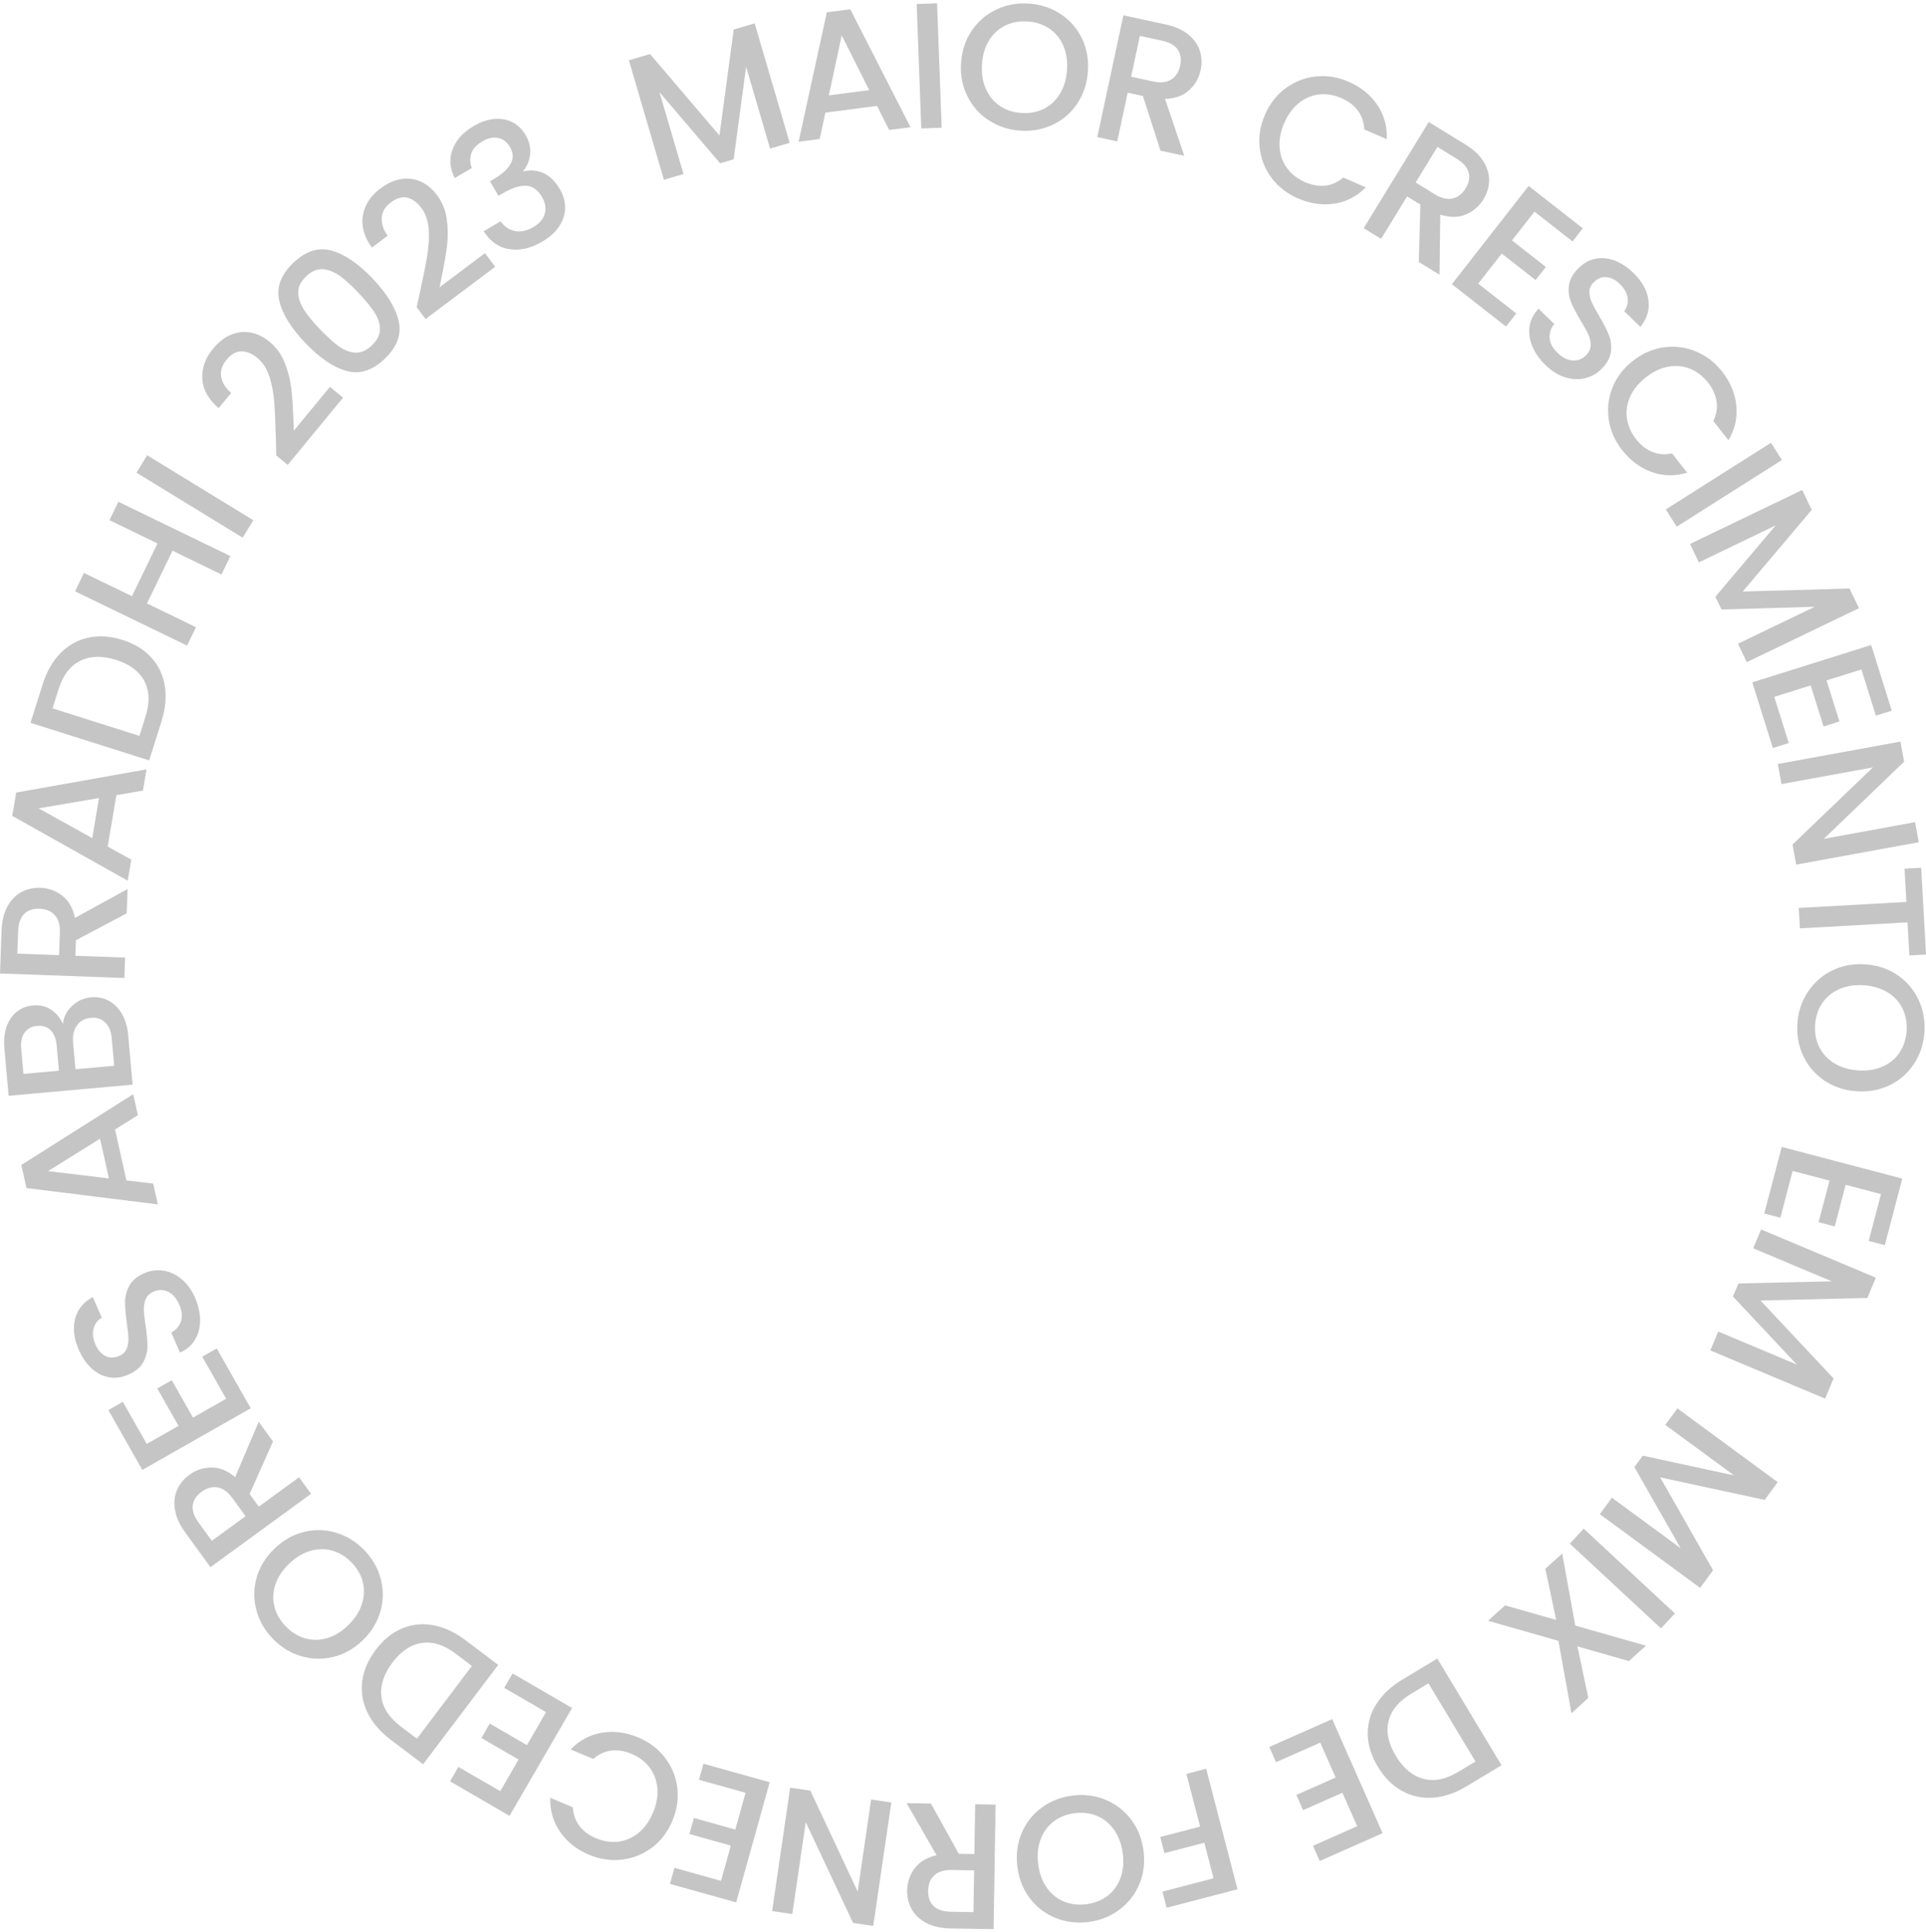 <svg xmlns="http://www.w3.org/2000/svg" width="295" height="296" viewBox="0 0 295 296" fill="none"><g clip-path="url(#clip0_35_279)"><path d="M115.587 3.573L120.954 21.881L117.954 22.762L114.278 10.223L112.375 24.4L110.296 25.011L101.014 14.119L104.691 26.658L101.691 27.539L96.325 9.231L99.563 8.279L110.194 20.752L112.38 4.52L115.592 3.577L115.587 3.573Z" fill="#C5C5C5"></path><path d="M134.332 16.222L126.417 17.249L125.559 21.291L122.32 21.712L126.643 1.886L130.235 1.421L139.459 19.489L136.194 19.91L134.336 16.222H134.332ZM133.133 13.805L128.921 5.41L126.957 14.606L133.133 13.805Z" fill="#C5C5C5"></path><path d="M143.529 0.5L144.233 19.565L141.109 19.68L140.406 0.615L143.529 0.5Z" fill="#C5C5C5"></path><path d="M151.462 18.445C150.028 17.515 148.931 16.275 148.166 14.726C147.4 13.18 147.077 11.476 147.206 9.612C147.334 7.748 147.878 6.11 148.843 4.688C149.807 3.267 151.064 2.191 152.608 1.461C154.152 0.73 155.806 0.425 157.576 0.544C159.363 0.664 160.973 1.191 162.402 2.12C163.831 3.05 164.929 4.285 165.685 5.822C166.442 7.358 166.76 9.058 166.632 10.922C166.508 12.786 165.964 14.429 165.008 15.859C164.048 17.289 162.801 18.369 161.257 19.1C159.713 19.831 158.049 20.136 156.262 20.012C154.492 19.892 152.891 19.366 151.462 18.436V18.445ZM159.872 16.674C160.898 16.165 161.721 15.394 162.349 14.367C162.978 13.335 163.34 12.118 163.433 10.714C163.526 9.311 163.331 8.058 162.849 6.96C162.363 5.862 161.65 4.998 160.704 4.365C159.757 3.732 158.655 3.373 157.394 3.289C156.134 3.205 154.997 3.413 153.97 3.909C152.948 4.409 152.121 5.171 151.493 6.189C150.864 7.212 150.502 8.425 150.409 9.829C150.316 11.237 150.511 12.49 150.993 13.597C151.475 14.703 152.192 15.576 153.138 16.218C154.085 16.86 155.187 17.223 156.448 17.307C157.708 17.391 158.85 17.178 159.872 16.674Z" fill="#C5C5C5"></path><path d="M177.749 23.08L175.055 14.699L172.724 14.199L171.127 21.659L168.07 21.004L172.065 2.351L178.502 3.732C179.93 4.037 181.09 4.551 181.974 5.264C182.859 5.977 183.456 6.809 183.771 7.757C184.08 8.704 184.124 9.696 183.903 10.732C183.642 11.949 183.054 12.977 182.134 13.818C181.213 14.659 179.984 15.102 178.44 15.146L181.395 23.864L177.749 23.08ZM173.246 11.755L176.626 12.481C177.772 12.724 178.692 12.627 179.4 12.175C180.103 11.728 180.559 11.02 180.767 10.054C180.975 9.089 180.851 8.27 180.395 7.602C179.939 6.933 179.13 6.473 177.971 6.225L174.591 5.499L173.25 11.75L173.246 11.755Z" fill="#C5C5C5"></path><path d="M196.968 13.477C198.357 12.468 199.901 11.879 201.599 11.71C203.298 11.542 204.962 11.812 206.585 12.525C208.448 13.335 209.903 14.518 210.952 16.063C212.005 17.608 212.491 19.366 212.412 21.327L208.966 19.826C208.912 18.706 208.585 17.745 207.979 16.939C207.373 16.134 206.541 15.505 205.484 15.04C204.329 14.535 203.183 14.345 202.051 14.469C200.918 14.593 199.887 15.031 198.949 15.779C198.016 16.528 197.264 17.55 196.702 18.843C196.14 20.136 195.901 21.38 195.99 22.576C196.078 23.771 196.459 24.829 197.131 25.755C197.804 26.68 198.724 27.393 199.879 27.898C200.936 28.358 201.962 28.539 202.967 28.438C203.966 28.336 204.895 27.924 205.749 27.198L209.196 28.703C207.811 30.098 206.196 30.926 204.351 31.2C202.506 31.475 200.653 31.2 198.795 30.39C197.153 29.673 195.817 28.637 194.791 27.282C193.764 25.927 193.15 24.395 192.946 22.691C192.743 20.986 193.012 19.277 193.756 17.564C194.499 15.855 195.57 14.491 196.954 13.482L196.968 13.477Z" fill="#C5C5C5"></path><path d="M217.309 40.135L217.557 31.333L215.522 30.085L211.536 36.589L208.873 34.95L218.84 18.688L224.45 22.133C225.697 22.899 226.617 23.767 227.215 24.732C227.812 25.701 228.1 26.68 228.082 27.676C228.06 28.672 227.772 29.624 227.219 30.527C226.569 31.59 225.671 32.36 224.525 32.852C223.379 33.339 222.07 33.348 220.601 32.874L220.49 42.083L217.309 40.131V40.135ZM216.827 27.955L219.773 29.766C220.769 30.377 221.676 30.589 222.49 30.403C223.304 30.217 223.967 29.699 224.485 28.858C225.003 28.017 225.158 27.202 224.95 26.423C224.742 25.639 224.131 24.94 223.118 24.316L220.172 22.505L216.831 27.955H216.827Z" fill="#C5C5C5"></path><path d="M235.032 32.418L231.586 36.832L236.771 40.888L235.2 42.898L230.011 38.842L226.414 43.451L232.249 48.016L230.679 50.026L222.379 43.535L234.134 28.482L242.433 34.972L240.863 36.983L235.028 32.418H235.032Z" fill="#C5C5C5"></path><path d="M234.691 53.023C234.267 51.987 234.134 50.969 234.284 49.973C234.435 48.972 234.895 48.082 235.66 47.29L238.063 49.623C237.54 50.265 237.306 50.978 237.35 51.762C237.394 52.545 237.793 53.298 238.54 54.024C239.315 54.777 240.102 55.175 240.898 55.219C241.695 55.264 242.38 54.994 242.951 54.4C243.398 53.94 243.624 53.435 243.637 52.886C243.646 52.337 243.531 51.788 243.283 51.244C243.035 50.699 242.646 49.991 242.115 49.118C241.451 48.016 240.956 47.073 240.637 46.289C240.314 45.506 240.204 44.664 240.306 43.77C240.407 42.876 240.872 42.003 241.699 41.149C242.464 40.361 243.327 39.861 244.296 39.652C245.265 39.444 246.251 39.524 247.269 39.896C248.282 40.268 249.255 40.905 250.189 41.813C251.516 43.102 252.281 44.487 252.485 45.971C252.688 47.454 252.277 48.822 251.251 50.066L248.769 47.657C249.211 47.122 249.393 46.462 249.3 45.687C249.211 44.912 248.809 44.182 248.101 43.491C247.459 42.867 246.773 42.522 246.048 42.455C245.322 42.389 244.659 42.663 244.062 43.283C243.655 43.704 243.447 44.173 243.442 44.691C243.438 45.209 243.557 45.736 243.796 46.276C244.035 46.816 244.411 47.507 244.915 48.357C245.579 49.486 246.074 50.451 246.406 51.257C246.734 52.063 246.849 52.917 246.747 53.825C246.645 54.733 246.172 55.618 245.331 56.486C244.659 57.181 243.831 57.659 242.863 57.911C241.889 58.168 240.863 58.133 239.788 57.814C238.708 57.495 237.686 56.862 236.713 55.919C235.793 55.029 235.125 54.064 234.7 53.028L234.691 53.023Z" fill="#C5C5C5"></path><path d="M254.861 53.201C256.564 52.97 258.201 53.183 259.776 53.843C261.351 54.502 262.687 55.529 263.779 56.928C265.031 58.527 265.757 60.258 265.947 62.117C266.138 63.977 265.735 65.757 264.739 67.444L262.421 64.486C262.908 63.477 263.076 62.472 262.921 61.476C262.766 60.479 262.337 59.528 261.625 58.62C260.846 57.628 259.931 56.915 258.873 56.49C257.816 56.065 256.701 55.959 255.52 56.171C254.339 56.384 253.197 56.928 252.091 57.801C250.985 58.673 250.184 59.651 249.693 60.745C249.202 61.839 249.034 62.954 249.193 64.088C249.353 65.221 249.817 66.284 250.596 67.28C251.308 68.188 252.127 68.834 253.06 69.219C253.994 69.604 255.002 69.684 256.099 69.45L258.418 72.407C256.537 72.974 254.723 72.943 252.972 72.305C251.22 71.668 249.715 70.552 248.463 68.954C247.357 67.541 246.676 65.996 246.415 64.318C246.154 62.64 246.34 60.997 246.968 59.399C247.596 57.801 248.645 56.424 250.114 55.273C251.582 54.121 253.166 53.426 254.865 53.196L254.861 53.201Z" fill="#C5C5C5"></path><path d="M272.928 70.468L256.82 80.673L255.148 78.03L271.256 67.825L272.928 70.468Z" fill="#C5C5C5"></path><path d="M284.732 93.163L267.549 101.429L266.195 98.609L277.963 92.946L263.678 93.362L262.74 91.41L271.977 80.478L260.209 86.141L258.856 83.321L276.039 75.055L277.498 78.096L266.925 90.613L283.285 90.144L284.736 93.163H284.732Z" fill="#C5C5C5"></path><path d="M285.108 102.549L279.768 104.227L281.741 110.514L279.308 111.28L277.335 104.993L271.76 106.747L273.977 113.817L271.544 114.583L268.389 104.528L286.603 98.804L289.758 108.859L287.324 109.625L285.108 102.554V102.549Z" fill="#C5C5C5"></path><path d="M275.118 132.444L274.556 129.367L286.873 117.546L272.866 120.105L272.305 117.028L291.085 113.596L291.647 116.673L279.357 128.49L293.332 125.936L293.894 129.013L275.114 132.444H275.118Z" fill="#C5C5C5"></path><path d="M295 146.213L292.452 146.355L292.169 141.286L275.68 142.207L275.508 139.081L291.996 138.16L291.713 133.064L294.261 132.922L295.004 146.213H295Z" fill="#C5C5C5"></path><path d="M276.884 151.974C277.817 150.544 279.051 149.441 280.6 148.675C282.144 147.909 283.847 147.59 285.709 147.719C287.572 147.847 289.209 148.392 290.629 149.361C292.049 150.331 293.12 151.584 293.85 153.129C294.58 154.674 294.881 156.33 294.761 158.101C294.637 159.89 294.111 161.502 293.182 162.932C292.248 164.362 291.018 165.455 289.479 166.212C287.939 166.97 286.245 167.284 284.382 167.16C282.52 167.032 280.878 166.491 279.449 165.531C278.02 164.57 276.941 163.321 276.215 161.776C275.486 160.231 275.185 158.562 275.304 156.773C275.424 155.002 275.95 153.399 276.884 151.969V151.974ZM278.649 160.39C279.157 161.413 279.923 162.241 280.954 162.874C281.984 163.503 283.201 163.866 284.603 163.963C286.006 164.061 287.258 163.866 288.355 163.379C289.452 162.892 290.315 162.179 290.948 161.232C291.58 160.284 291.939 159.182 292.027 157.92C292.111 156.658 291.908 155.52 291.408 154.493C290.908 153.47 290.151 152.642 289.129 152.013C288.107 151.385 286.895 151.022 285.493 150.924C284.086 150.827 282.834 151.022 281.728 151.509C280.622 151.991 279.75 152.709 279.109 153.656C278.467 154.604 278.105 155.706 278.016 156.963C277.932 158.225 278.14 159.368 278.649 160.39Z" fill="#C5C5C5"></path><path d="M288.103 182.913L282.692 181.492L281.02 187.863L278.551 187.217L280.224 180.846L274.574 179.362L272.694 186.53L270.225 185.884L272.902 175.688L291.368 180.54L288.691 190.737L286.223 190.086L288.103 182.918V182.913Z" fill="#C5C5C5"></path><path d="M279.542 214.242L261.966 206.857L263.178 203.97L275.216 209.026L265.43 198.604L266.27 196.603L280.569 196.271L268.531 191.215L269.743 188.328L287.32 195.713L286.015 198.825L269.641 199.211L280.843 211.152L279.547 214.238L279.542 214.242Z" fill="#C5C5C5"></path><path d="M260.408 243.233L245.044 231.943L246.893 229.419L257.418 237.154L250.335 224.731L251.618 222.982L265.598 226.001L255.073 218.267L256.922 215.743L272.287 227.033L270.292 229.756L254.281 226.303L262.386 240.533L260.404 243.233H260.408Z" fill="#C5C5C5"></path><path d="M254.409 249.441L240.443 236.455L242.571 234.161L256.537 247.147L254.409 249.441Z" fill="#C5C5C5"></path><path d="M238.704 251.349L227.923 248.272L230.524 245.912L238.354 248.143L236.7 240.307L239.279 237.965L241.279 249.007L252.1 252.088L249.499 254.448L241.611 252.195L243.278 260.089L240.699 262.431L238.7 251.353L238.704 251.349Z" fill="#C5C5C5"></path><path d="M219.477 275.364C217.769 275.483 216.181 275.138 214.721 274.323C213.257 273.504 212.027 272.265 211.027 270.604C210.027 268.944 209.514 267.284 209.492 265.632C209.47 263.981 209.917 262.435 210.832 260.997C211.748 259.558 213.075 258.313 214.814 257.269L220.15 254.054L229.984 270.401L224.649 273.615C222.91 274.664 221.185 275.249 219.477 275.368V275.364ZM212.673 263.653C212.279 265.3 212.646 267.067 213.779 268.948C214.92 270.843 216.323 272.021 217.982 272.473C219.641 272.924 221.428 272.574 223.339 271.423L225.994 269.825L218.791 257.853L216.137 259.451C214.226 260.602 213.071 262.002 212.677 263.653H212.673Z" fill="#C5C5C5"></path><path d="M207.877 279.738L205.612 274.615L199.591 277.281L198.56 274.948L204.581 272.282L202.219 266.934L195.446 269.931L194.415 267.598L204.046 263.334L211.77 280.805L202.139 285.069L201.108 282.736L207.882 279.738H207.877Z" fill="#C5C5C5"></path><path d="M178.687 292.228L178.046 289.758L185.876 287.717L184.461 282.271L178.356 283.86L177.714 281.39L183.819 279.8L181.718 271.724L184.744 270.936L189.544 289.399L178.687 292.228Z" fill="#C5C5C5"></path><path d="M169.246 275.66C170.83 276.294 172.153 277.294 173.206 278.658C174.259 280.026 174.909 281.633 175.148 283.484C175.387 285.335 175.175 287.052 174.507 288.633C173.839 290.214 172.817 291.515 171.445 292.534C170.074 293.552 168.512 294.176 166.751 294.407C164.973 294.637 163.292 294.438 161.708 293.804C160.124 293.171 158.81 292.175 157.766 290.816C156.722 289.457 156.08 287.854 155.837 286.003C155.598 284.152 155.806 282.43 156.465 280.841C157.125 279.251 158.142 277.945 159.509 276.927C160.881 275.908 162.451 275.284 164.23 275.049C165.99 274.819 167.663 275.023 169.246 275.656V275.66ZM161.349 279.043C160.447 279.743 159.783 280.659 159.372 281.793C158.956 282.926 158.841 284.192 159.022 285.591C159.204 286.99 159.642 288.177 160.332 289.156C161.022 290.134 161.894 290.842 162.947 291.276C163.999 291.71 165.15 291.847 166.402 291.684C167.654 291.52 168.733 291.095 169.636 290.404C170.543 289.713 171.202 288.806 171.618 287.681C172.034 286.557 172.149 285.295 171.967 283.9C171.786 282.501 171.348 281.31 170.658 280.318C169.968 279.326 169.092 278.614 168.039 278.166C166.986 277.724 165.831 277.582 164.583 277.746C163.331 277.91 162.256 278.339 161.349 279.039V279.043Z" fill="#C5C5C5"></path><path d="M142.592 276.267L146.856 283.966L149.241 284.006L149.365 276.378L152.493 276.431L152.183 295.505L145.6 295.398C144.136 295.376 142.901 295.097 141.897 294.57C140.893 294.043 140.145 293.344 139.654 292.476C139.167 291.608 138.928 290.643 138.946 289.581C138.968 288.336 139.344 287.212 140.083 286.207C140.822 285.202 141.946 284.529 143.45 284.188L138.862 276.205L142.592 276.267ZM149.201 286.503L145.746 286.446C144.578 286.428 143.689 286.703 143.087 287.283C142.485 287.858 142.176 288.642 142.158 289.629C142.14 290.617 142.423 291.396 142.999 291.963C143.574 292.529 144.458 292.826 145.644 292.844L149.099 292.901L149.201 286.508V286.503Z" fill="#C5C5C5"></path><path d="M121.024 273.836L124.117 274.288L131.368 289.749L133.429 275.651L136.522 276.103L133.757 295.008L130.664 294.557L123.413 279.123L121.356 293.193L118.264 292.742L121.029 273.836H121.024Z" fill="#C5C5C5"></path><path d="M110.433 288.102L111.937 282.709L105.598 280.938L106.283 278.481L112.623 280.252L114.194 274.62L107.062 272.628L107.748 270.17L117.892 273.004L112.76 291.409L102.616 288.576L103.302 286.118L110.433 288.111V288.102Z" fill="#C5C5C5"></path><path d="M99.829 283.032C98.453 284.064 96.918 284.67 95.223 284.861C93.529 285.051 91.861 284.803 90.224 284.112C88.353 283.324 86.879 282.164 85.809 280.632C84.738 279.1 84.225 277.352 84.278 275.39L87.742 276.847C87.808 277.967 88.149 278.923 88.769 279.72C89.388 280.517 90.228 281.137 91.29 281.584C92.454 282.071 93.6 282.248 94.732 282.107C95.865 281.965 96.891 281.513 97.816 280.752C98.74 279.99 99.475 278.959 100.023 277.662C100.567 276.364 100.789 275.116 100.687 273.92C100.585 272.725 100.187 271.671 99.501 270.755C98.816 269.838 97.886 269.139 96.727 268.652C95.666 268.204 94.635 268.041 93.635 268.156C92.635 268.271 91.71 268.696 90.866 269.435L87.401 267.979C88.769 266.566 90.37 265.712 92.21 265.415C94.051 265.118 95.909 265.362 97.78 266.15C99.435 266.845 100.78 267.863 101.824 269.205C102.868 270.547 103.501 272.07 103.731 273.774C103.956 275.479 103.709 277.188 102.987 278.91C102.266 280.632 101.218 282.005 99.842 283.037L99.829 283.032Z" fill="#C5C5C5"></path><path d="M76.62 274.377L79.429 269.533L73.736 266.225L75.014 264.016L80.708 267.323L83.641 262.267L77.235 258.548L78.514 256.339L87.623 261.63L78.04 278.153L68.931 272.862L70.21 270.653L76.616 274.372L76.62 274.377Z" fill="#C5C5C5"></path><path d="M56.287 262.343C55.539 260.802 55.27 259.199 55.482 257.534C55.694 255.87 56.385 254.267 57.557 252.717C58.725 251.167 60.074 250.078 61.596 249.441C63.118 248.803 64.719 248.644 66.396 248.963C68.073 249.277 69.719 250.047 71.338 251.274L76.306 255.033L64.808 270.25L59.84 266.491C58.221 265.265 57.035 263.883 56.287 262.338V262.343ZM64.618 251.663C62.941 251.911 61.441 252.908 60.118 254.661C58.782 256.427 58.216 258.167 58.415 259.876C58.614 261.585 59.601 263.113 61.384 264.463L63.857 266.336L72.276 255.192L69.803 253.319C68.024 251.973 66.294 251.424 64.618 251.668V251.663Z" fill="#C5C5C5"></path><path d="M58.304 241.812C58.751 243.464 58.742 245.119 58.282 246.78C57.822 248.445 56.924 249.928 55.588 251.229C54.252 252.531 52.752 253.39 51.084 253.802C49.417 254.214 47.766 254.178 46.13 253.691C44.493 253.204 43.055 252.327 41.816 251.057C40.564 249.773 39.719 248.307 39.272 246.656C38.83 245.009 38.834 243.357 39.294 241.706C39.755 240.054 40.653 238.58 41.989 237.274C43.325 235.968 44.825 235.104 46.492 234.679C48.16 234.254 49.81 234.285 51.447 234.772C53.084 235.259 54.526 236.145 55.778 237.429C57.017 238.7 57.858 240.161 58.304 241.808V241.812ZM50.859 237.517C49.757 237.212 48.629 237.234 47.474 237.584C46.32 237.934 45.236 238.598 44.232 239.581C43.223 240.564 42.533 241.626 42.166 242.768C41.798 243.911 41.754 245.031 42.037 246.133C42.32 247.236 42.904 248.241 43.785 249.144C44.665 250.047 45.656 250.654 46.749 250.968C47.846 251.278 48.965 251.265 50.116 250.924C51.266 250.583 52.341 249.919 53.35 248.936C54.358 247.953 55.048 246.886 55.425 245.739C55.8 244.593 55.849 243.464 55.575 242.352C55.296 241.241 54.721 240.236 53.836 239.333C52.951 238.43 51.965 237.823 50.863 237.517H50.859Z" fill="#C5C5C5"></path><path d="M41.812 220.812L38.233 228.857L39.639 230.788L45.802 226.294L47.643 228.822L32.238 240.059L28.363 234.733C27.5 233.55 26.978 232.395 26.797 231.275C26.611 230.15 26.721 229.136 27.119 228.22C27.518 227.308 28.146 226.537 29.004 225.913C30.008 225.178 31.132 224.806 32.38 224.793C33.627 224.78 34.839 225.271 36.016 226.267L39.622 217.797L41.821 220.812H41.812ZM37.622 232.258L35.587 229.464C34.897 228.516 34.14 227.976 33.318 227.839C32.495 227.702 31.685 227.927 30.884 228.507C30.088 229.087 29.637 229.783 29.526 230.584C29.42 231.385 29.716 232.266 30.415 233.227L32.45 236.021L37.613 232.253L37.622 232.258Z" fill="#C5C5C5"></path><path d="M22.479 221.18L27.345 218.413L24.093 212.684L26.31 211.422L29.561 217.151L34.64 214.264L30.982 207.818L33.198 206.556L38.401 215.721L21.802 225.16L16.599 215.995L18.816 214.734L22.474 221.18H22.479Z" fill="#C5C5C5"></path><path d="M30.645 202.266C30.645 203.386 30.38 204.378 29.858 205.241C29.336 206.104 28.57 206.755 27.566 207.193L26.235 204.121C26.96 203.727 27.451 203.16 27.708 202.421C27.964 201.681 27.885 200.831 27.473 199.875C27.044 198.883 26.469 198.215 25.752 197.869C25.036 197.524 24.297 197.515 23.545 197.843C22.956 198.099 22.554 198.476 22.333 198.98C22.111 199.485 22.014 200.039 22.032 200.636C22.054 201.234 22.142 202.04 22.297 203.049C22.492 204.324 22.585 205.383 22.585 206.233C22.585 207.083 22.364 207.897 21.93 208.686C21.492 209.474 20.731 210.102 19.638 210.576C18.63 211.014 17.643 211.143 16.67 210.966C15.697 210.789 14.812 210.337 14.015 209.602C13.219 208.867 12.564 207.906 12.047 206.715C11.312 205.02 11.135 203.448 11.511 201.996C11.892 200.543 12.79 199.441 14.219 198.684L15.595 201.858C14.98 202.186 14.564 202.726 14.352 203.474C14.139 204.223 14.228 205.055 14.621 205.963C14.98 206.786 15.48 207.366 16.126 207.703C16.772 208.044 17.488 208.039 18.276 207.698C18.811 207.464 19.183 207.109 19.386 206.636C19.59 206.157 19.683 205.626 19.665 205.033C19.647 204.44 19.568 203.66 19.426 202.682C19.245 201.385 19.152 200.304 19.156 199.432C19.156 198.564 19.382 197.727 19.82 196.931C20.262 196.129 21.036 195.492 22.142 195.009C23.032 194.624 23.974 194.5 24.969 194.637C25.965 194.774 26.903 195.195 27.774 195.903C28.65 196.612 29.354 197.586 29.893 198.83C30.402 200.008 30.654 201.154 30.65 202.27L30.645 202.266Z" fill="#C5C5C5"></path><path d="M17.621 173.018L19.364 180.814L23.465 181.301L24.177 184.489L4.057 181.988L3.265 178.45L20.404 167.612L21.12 170.826L17.617 173.018H17.621ZM15.325 174.43L7.353 179.393L16.683 180.513L15.325 174.43Z" fill="#C5C5C5"></path><path d="M11.025 154.103C11.852 153.311 12.834 152.868 13.962 152.766C14.927 152.678 15.82 152.85 16.639 153.284C17.457 153.718 18.134 154.387 18.665 155.294C19.196 156.202 19.519 157.287 19.63 158.544L20.311 166.146L1.323 167.855L0.672 160.612C0.557 159.319 0.672 158.185 1.026 157.216C1.38 156.246 1.902 155.494 2.601 154.953C3.296 154.413 4.101 154.103 5.008 154.019C6.101 153.922 7.039 154.13 7.817 154.648C8.6 155.166 9.206 155.901 9.64 156.853C9.733 155.817 10.189 154.9 11.02 154.112L11.025 154.103ZM9.025 164.012L8.68 160.156C8.587 159.137 8.286 158.358 7.769 157.827C7.251 157.295 6.556 157.07 5.685 157.145C4.831 157.22 4.185 157.57 3.756 158.185C3.327 158.801 3.154 159.624 3.247 160.643L3.592 164.499L9.029 164.012H9.025ZM16.126 156.623C15.564 156.069 14.825 155.83 13.914 155.914C12.985 155.998 12.277 156.383 11.786 157.07C11.295 157.756 11.1 158.628 11.193 159.686L11.56 163.786L17.488 163.255L17.112 159.044C17.019 157.986 16.688 157.18 16.126 156.627V156.623Z" fill="#C5C5C5"></path><path d="M19.408 139.909L11.631 144.022L11.547 146.408L19.165 146.683L19.05 149.809L0 149.118L0.239 142.534C0.292 141.073 0.593 139.842 1.141 138.846C1.69 137.85 2.402 137.115 3.278 136.646C4.154 136.176 5.123 135.96 6.185 135.995C7.428 136.039 8.543 136.442 9.529 137.199C10.516 137.956 11.166 139.094 11.48 140.608L19.545 136.176L19.408 139.909ZM9.047 146.315L9.171 142.858C9.215 141.689 8.954 140.794 8.388 140.179C7.826 139.564 7.048 139.236 6.061 139.2C5.074 139.165 4.291 139.431 3.712 139.993C3.132 140.56 2.823 141.436 2.778 142.623L2.654 146.081L9.043 146.311L9.047 146.315Z" fill="#C5C5C5"></path><path d="M17.825 121.805L16.497 129.681L20.107 131.682L19.563 134.901L1.876 124.979L2.477 121.406L22.439 117.851L21.89 121.101L17.82 121.805H17.825ZM15.166 122.243L5.915 123.824L14.13 128.384L15.166 122.238V122.243Z" fill="#C5C5C5"></path><path d="M9.268 100.044C10.472 98.822 11.887 98.034 13.524 97.679C15.161 97.325 16.904 97.44 18.753 98.025C20.603 98.609 22.08 99.517 23.191 100.739C24.301 101.965 24.987 103.417 25.248 105.104C25.509 106.791 25.337 108.602 24.726 110.537L22.846 116.478L4.672 110.723L6.548 104.781C7.158 102.846 8.065 101.266 9.268 100.044ZM22.111 104.325C21.32 102.828 19.877 101.748 17.785 101.084C15.674 100.415 13.847 100.46 12.303 101.221C10.759 101.978 9.649 103.426 8.976 105.551L8.043 108.509L21.355 112.724L22.288 109.766C22.961 107.637 22.903 105.826 22.111 104.325Z" fill="#C5C5C5"></path><path d="M18.13 76.865L35.286 85.18L33.924 87.996L26.42 84.357L22.51 92.437L30.013 96.076L28.65 98.892L11.494 90.578L12.856 87.762L20.213 91.326L24.124 83.246L16.767 79.681L18.13 76.865Z" fill="#C5C5C5"></path><path d="M22.536 69.733L38.799 79.69L37.166 82.36L20.904 72.403L22.536 69.733Z" fill="#C5C5C5"></path><path d="M42.25 67.161C42.192 64.841 42.112 62.977 42.002 61.569C41.891 60.161 41.644 58.859 41.254 57.664C40.865 56.468 40.263 55.529 39.445 54.856C38.6 54.157 37.768 53.812 36.959 53.821C36.149 53.829 35.388 54.263 34.68 55.122C33.994 55.955 33.729 56.822 33.879 57.717C34.03 58.611 34.538 59.439 35.406 60.2L33.486 62.529C31.911 61.161 31.079 59.66 30.986 58.031C30.893 56.402 31.433 54.874 32.61 53.449C33.875 51.908 35.291 51.053 36.852 50.885C38.414 50.712 39.901 51.213 41.312 52.373C42.329 53.209 43.095 54.272 43.608 55.565C44.121 56.853 44.457 58.159 44.612 59.483C44.767 60.807 44.877 62.423 44.944 64.327L45.006 65.978L50.532 59.262L52.544 60.918L44.068 71.216L42.312 69.768L42.254 67.161H42.25Z" fill="#C5C5C5"></path><path d="M42.767 46.019C42.312 43.991 43.028 42.07 44.922 40.264C46.815 38.457 48.762 37.833 50.766 38.382C52.77 38.935 54.863 40.356 57.048 42.645C59.256 44.961 60.596 47.144 61.065 49.185C61.534 51.23 60.822 53.152 58.928 54.958C57.035 56.765 55.079 57.385 53.062 56.818C51.045 56.251 48.93 54.812 46.722 52.492C44.541 50.203 43.218 48.038 42.763 46.01L42.767 46.019ZM52.022 42.251C51.177 41.64 50.319 41.304 49.448 41.237C48.576 41.171 47.722 41.534 46.891 42.331C46.059 43.128 45.652 43.96 45.678 44.837C45.705 45.714 46.001 46.586 46.568 47.458C47.134 48.335 47.93 49.304 48.952 50.38C50.014 51.492 50.969 52.364 51.819 52.992C52.668 53.621 53.531 53.962 54.403 54.015C55.274 54.068 56.128 53.697 56.96 52.9C57.791 52.103 58.203 51.27 58.194 50.394C58.181 49.521 57.884 48.64 57.296 47.759C56.708 46.878 55.885 45.882 54.827 44.771C53.805 43.699 52.872 42.858 52.027 42.247L52.022 42.251Z" fill="#C5C5C5"></path><path d="M64.383 44.496C64.874 42.225 65.237 40.396 65.458 39.002C65.684 37.607 65.746 36.283 65.653 35.03C65.556 33.777 65.193 32.723 64.556 31.873C63.897 30.997 63.171 30.465 62.383 30.279C61.592 30.093 60.751 30.337 59.862 31.005C58.999 31.652 58.535 32.431 58.473 33.339C58.411 34.246 58.707 35.172 59.371 36.115L56.955 37.926C55.747 36.225 55.292 34.569 55.584 32.967C55.876 31.364 56.765 30.005 58.238 28.893C59.831 27.698 61.41 27.198 62.968 27.401C64.525 27.605 65.852 28.437 66.949 29.903C67.741 30.957 68.232 32.17 68.427 33.547C68.621 34.919 68.639 36.27 68.475 37.593C68.312 38.917 68.042 40.511 67.657 42.38L67.33 44L74.284 38.776L75.85 40.861L65.188 48.87L63.821 47.046L64.379 44.5L64.383 44.496Z" fill="#C5C5C5"></path><path d="M69.329 22.846C69.882 21.42 70.966 20.233 72.576 19.295C73.683 18.648 74.753 18.29 75.788 18.215C76.824 18.139 77.744 18.321 78.553 18.759C79.359 19.198 80.013 19.844 80.509 20.698C81.079 21.677 81.31 22.669 81.195 23.669C81.079 24.67 80.726 25.498 80.142 26.162L80.195 26.255C81.292 25.994 82.323 26.087 83.278 26.534C84.238 26.981 85.057 27.787 85.743 28.956C86.287 29.89 86.556 30.842 86.556 31.82C86.556 32.799 86.256 33.737 85.663 34.645C85.07 35.553 84.19 36.35 83.022 37.031C81.318 38.028 79.659 38.408 78.049 38.174C76.439 37.939 75.116 37.023 74.076 35.424L76.682 33.901C77.235 34.703 77.956 35.198 78.85 35.384C79.743 35.575 80.686 35.376 81.681 34.795C82.646 34.233 83.234 33.534 83.446 32.701C83.659 31.869 83.522 31.032 83.031 30.195C82.385 29.088 81.575 28.509 80.602 28.451C79.628 28.398 78.412 28.792 76.961 29.642L76.346 30.001L75.045 27.773L75.687 27.402C76.956 26.64 77.806 25.856 78.239 25.051C78.673 24.249 78.629 23.404 78.111 22.518C77.669 21.761 77.071 21.296 76.319 21.132C75.567 20.968 74.74 21.15 73.842 21.677C72.957 22.195 72.404 22.819 72.174 23.558C71.948 24.294 71.979 25.024 72.271 25.741L69.643 27.278C68.882 25.755 68.776 24.276 69.329 22.85V22.846Z" fill="#C5C5C5"></path></g><defs><clipPath id="clip0_35_279"><rect width="295" height="295" fill="white" transform="translate(0 0.5)"></rect></clipPath></defs></svg>